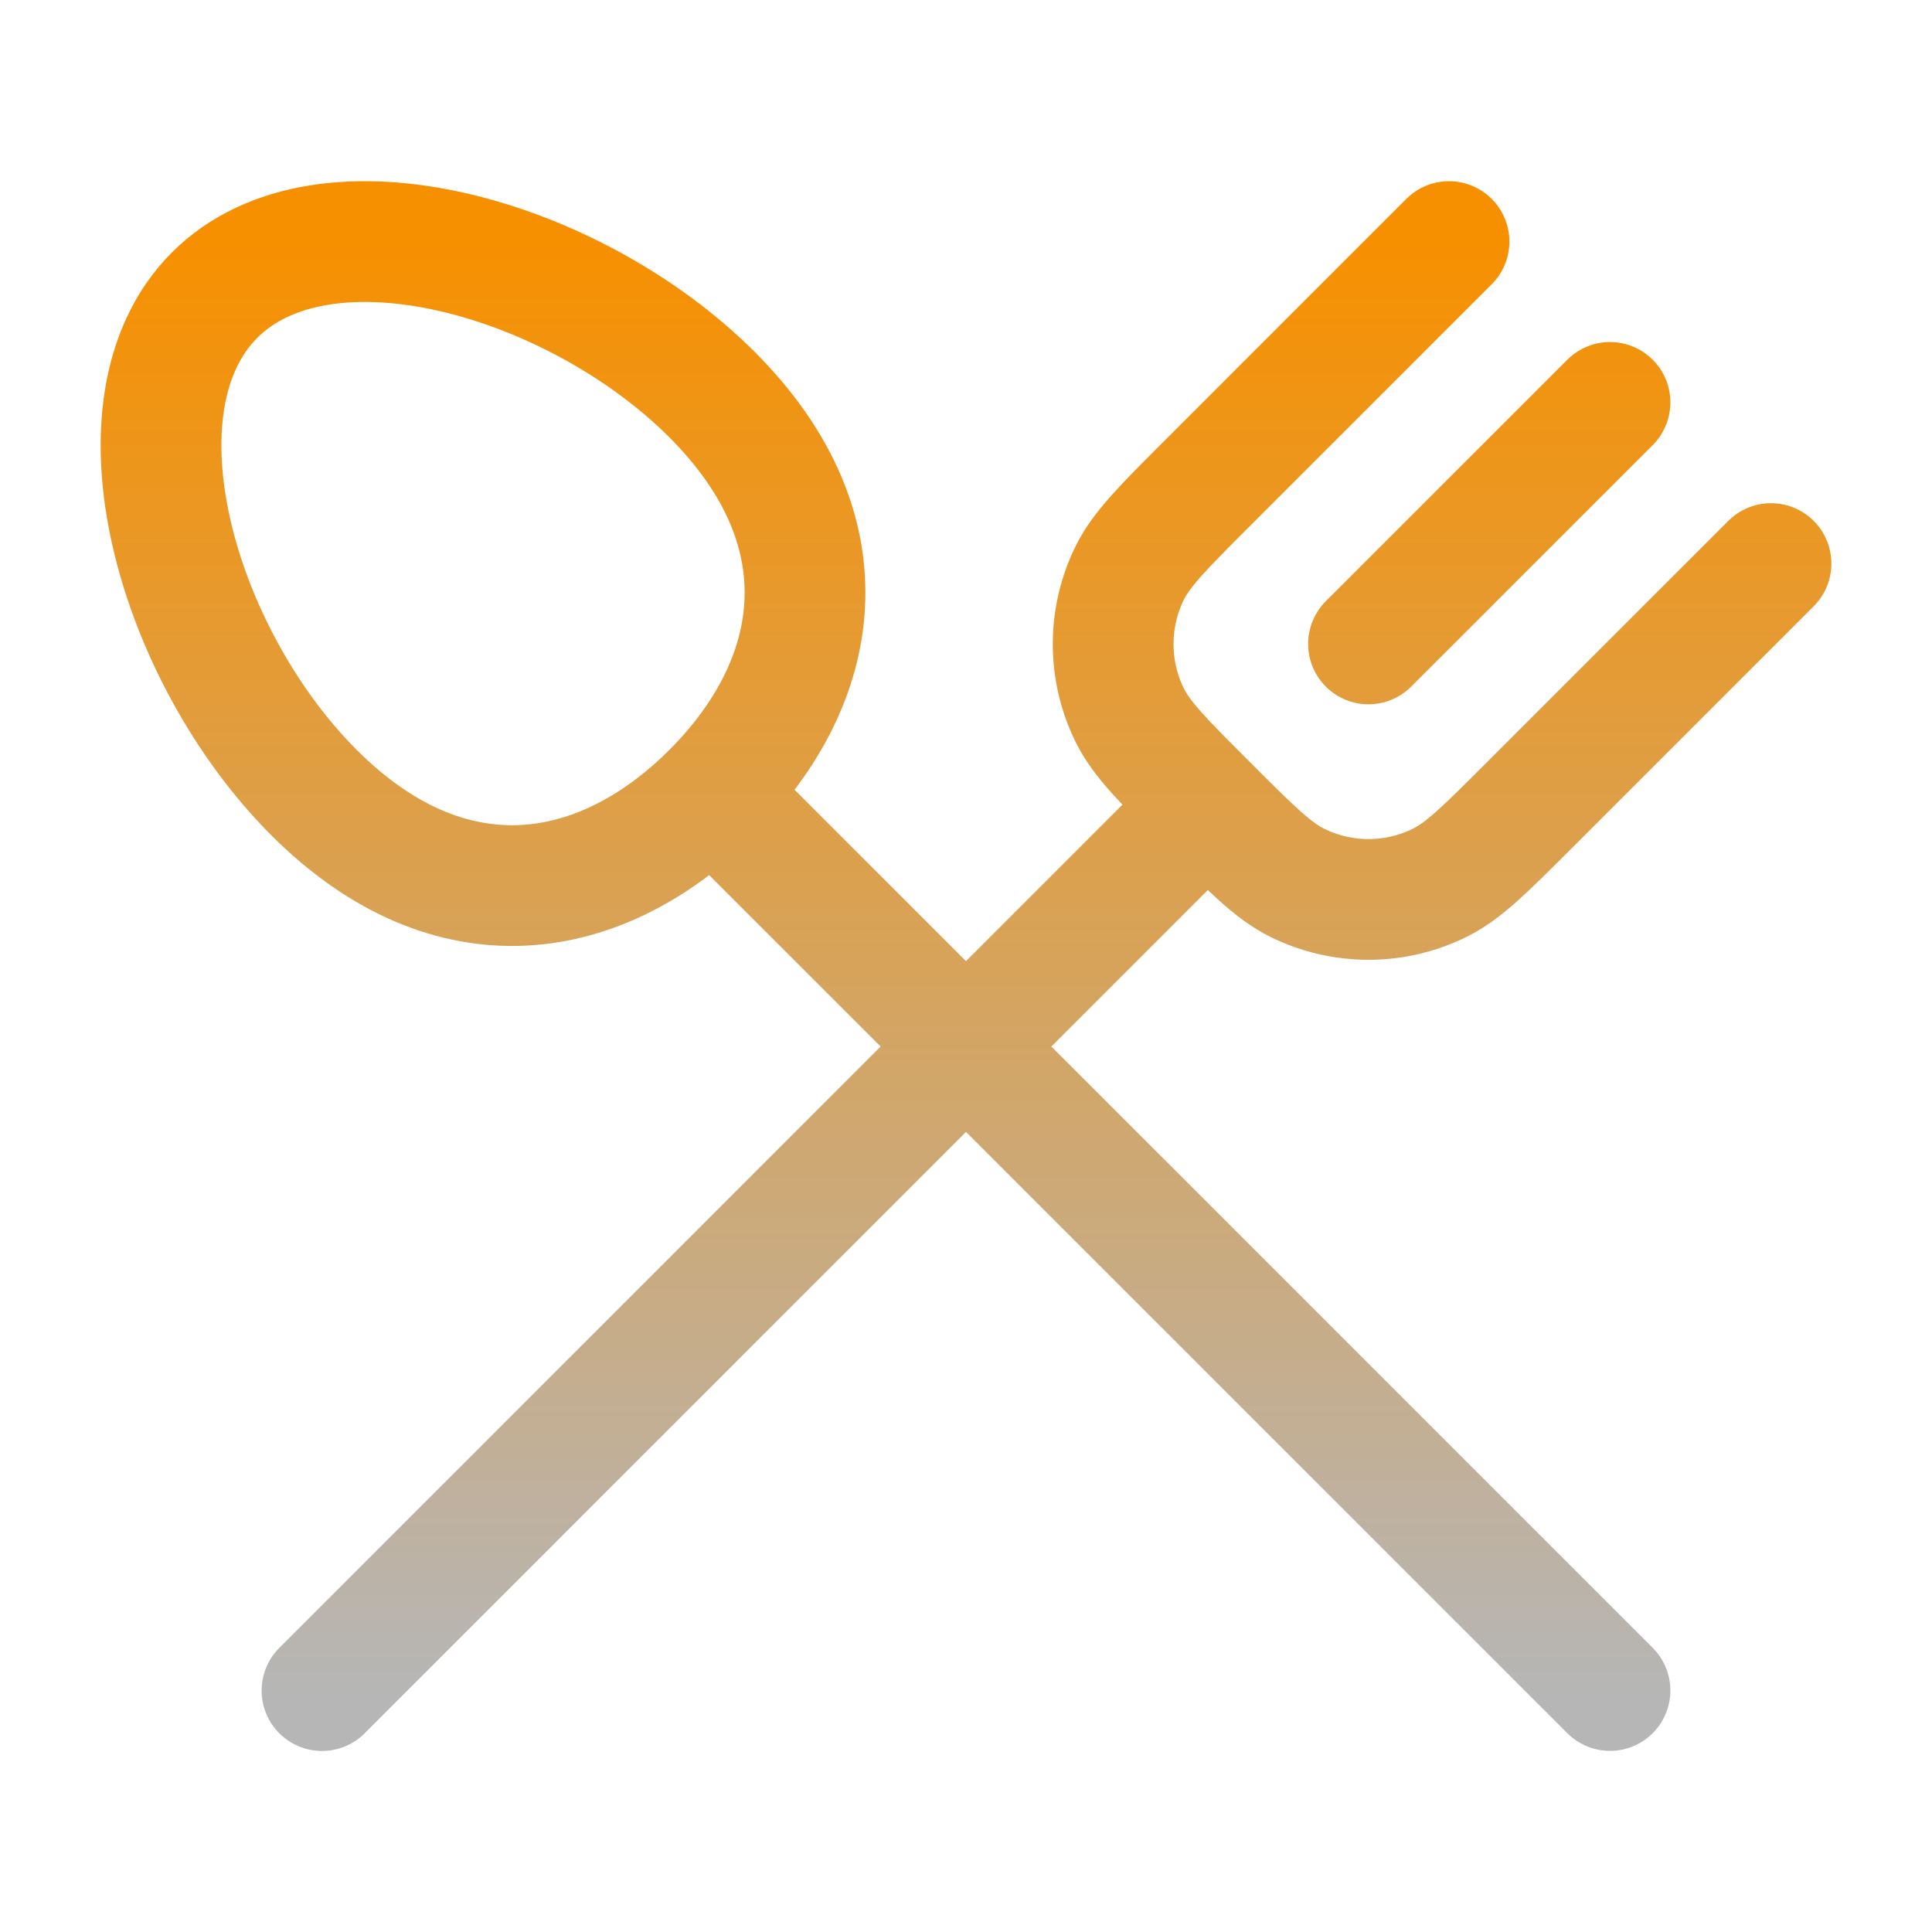 <svg width="24" height="24" viewBox="0 0 24 24" fill="none" xmlns="http://www.w3.org/2000/svg">
<path d="M15 10L4 21.001M18 3.001L15 6.001C14.455 6.546 14.182 6.819 14.036 7.113C13.899 7.389 13.828 7.693 13.828 8.001C13.828 8.309 13.899 8.613 14.036 8.889C14.182 9.183 14.455 9.456 15 10.001C15.545 10.546 15.818 10.819 16.112 10.965C16.388 11.102 16.692 11.173 17 11.173C17.308 11.173 17.612 11.102 17.888 10.965C18.182 10.819 18.455 10.546 19 10.001L22 7.001M20 4.999L17 7.999M8.845 9.846C7.48 11.211 5.608 11.552 3.901 9.846C2.195 8.139 1.301 5.032 2.666 3.666C4.031 2.302 7.138 3.196 8.845 4.902C10.551 6.609 10.21 8.481 8.845 9.846ZM8.845 9.846L20 21" stroke="url(#paint0_linear_152_17)" stroke-width="1.5" stroke-linecap="round" stroke-linejoin="round"/>
<defs>
<linearGradient id="paint0_linear_152_17" x1="12" y1="3.001" x2="12" y2="21.001" gradientUnits="userSpaceOnUse">
<stop stop-color="#F79000"/>
<stop offset="1" stop-color="#B6B6B6"/>
</linearGradient>
</defs>
</svg>
